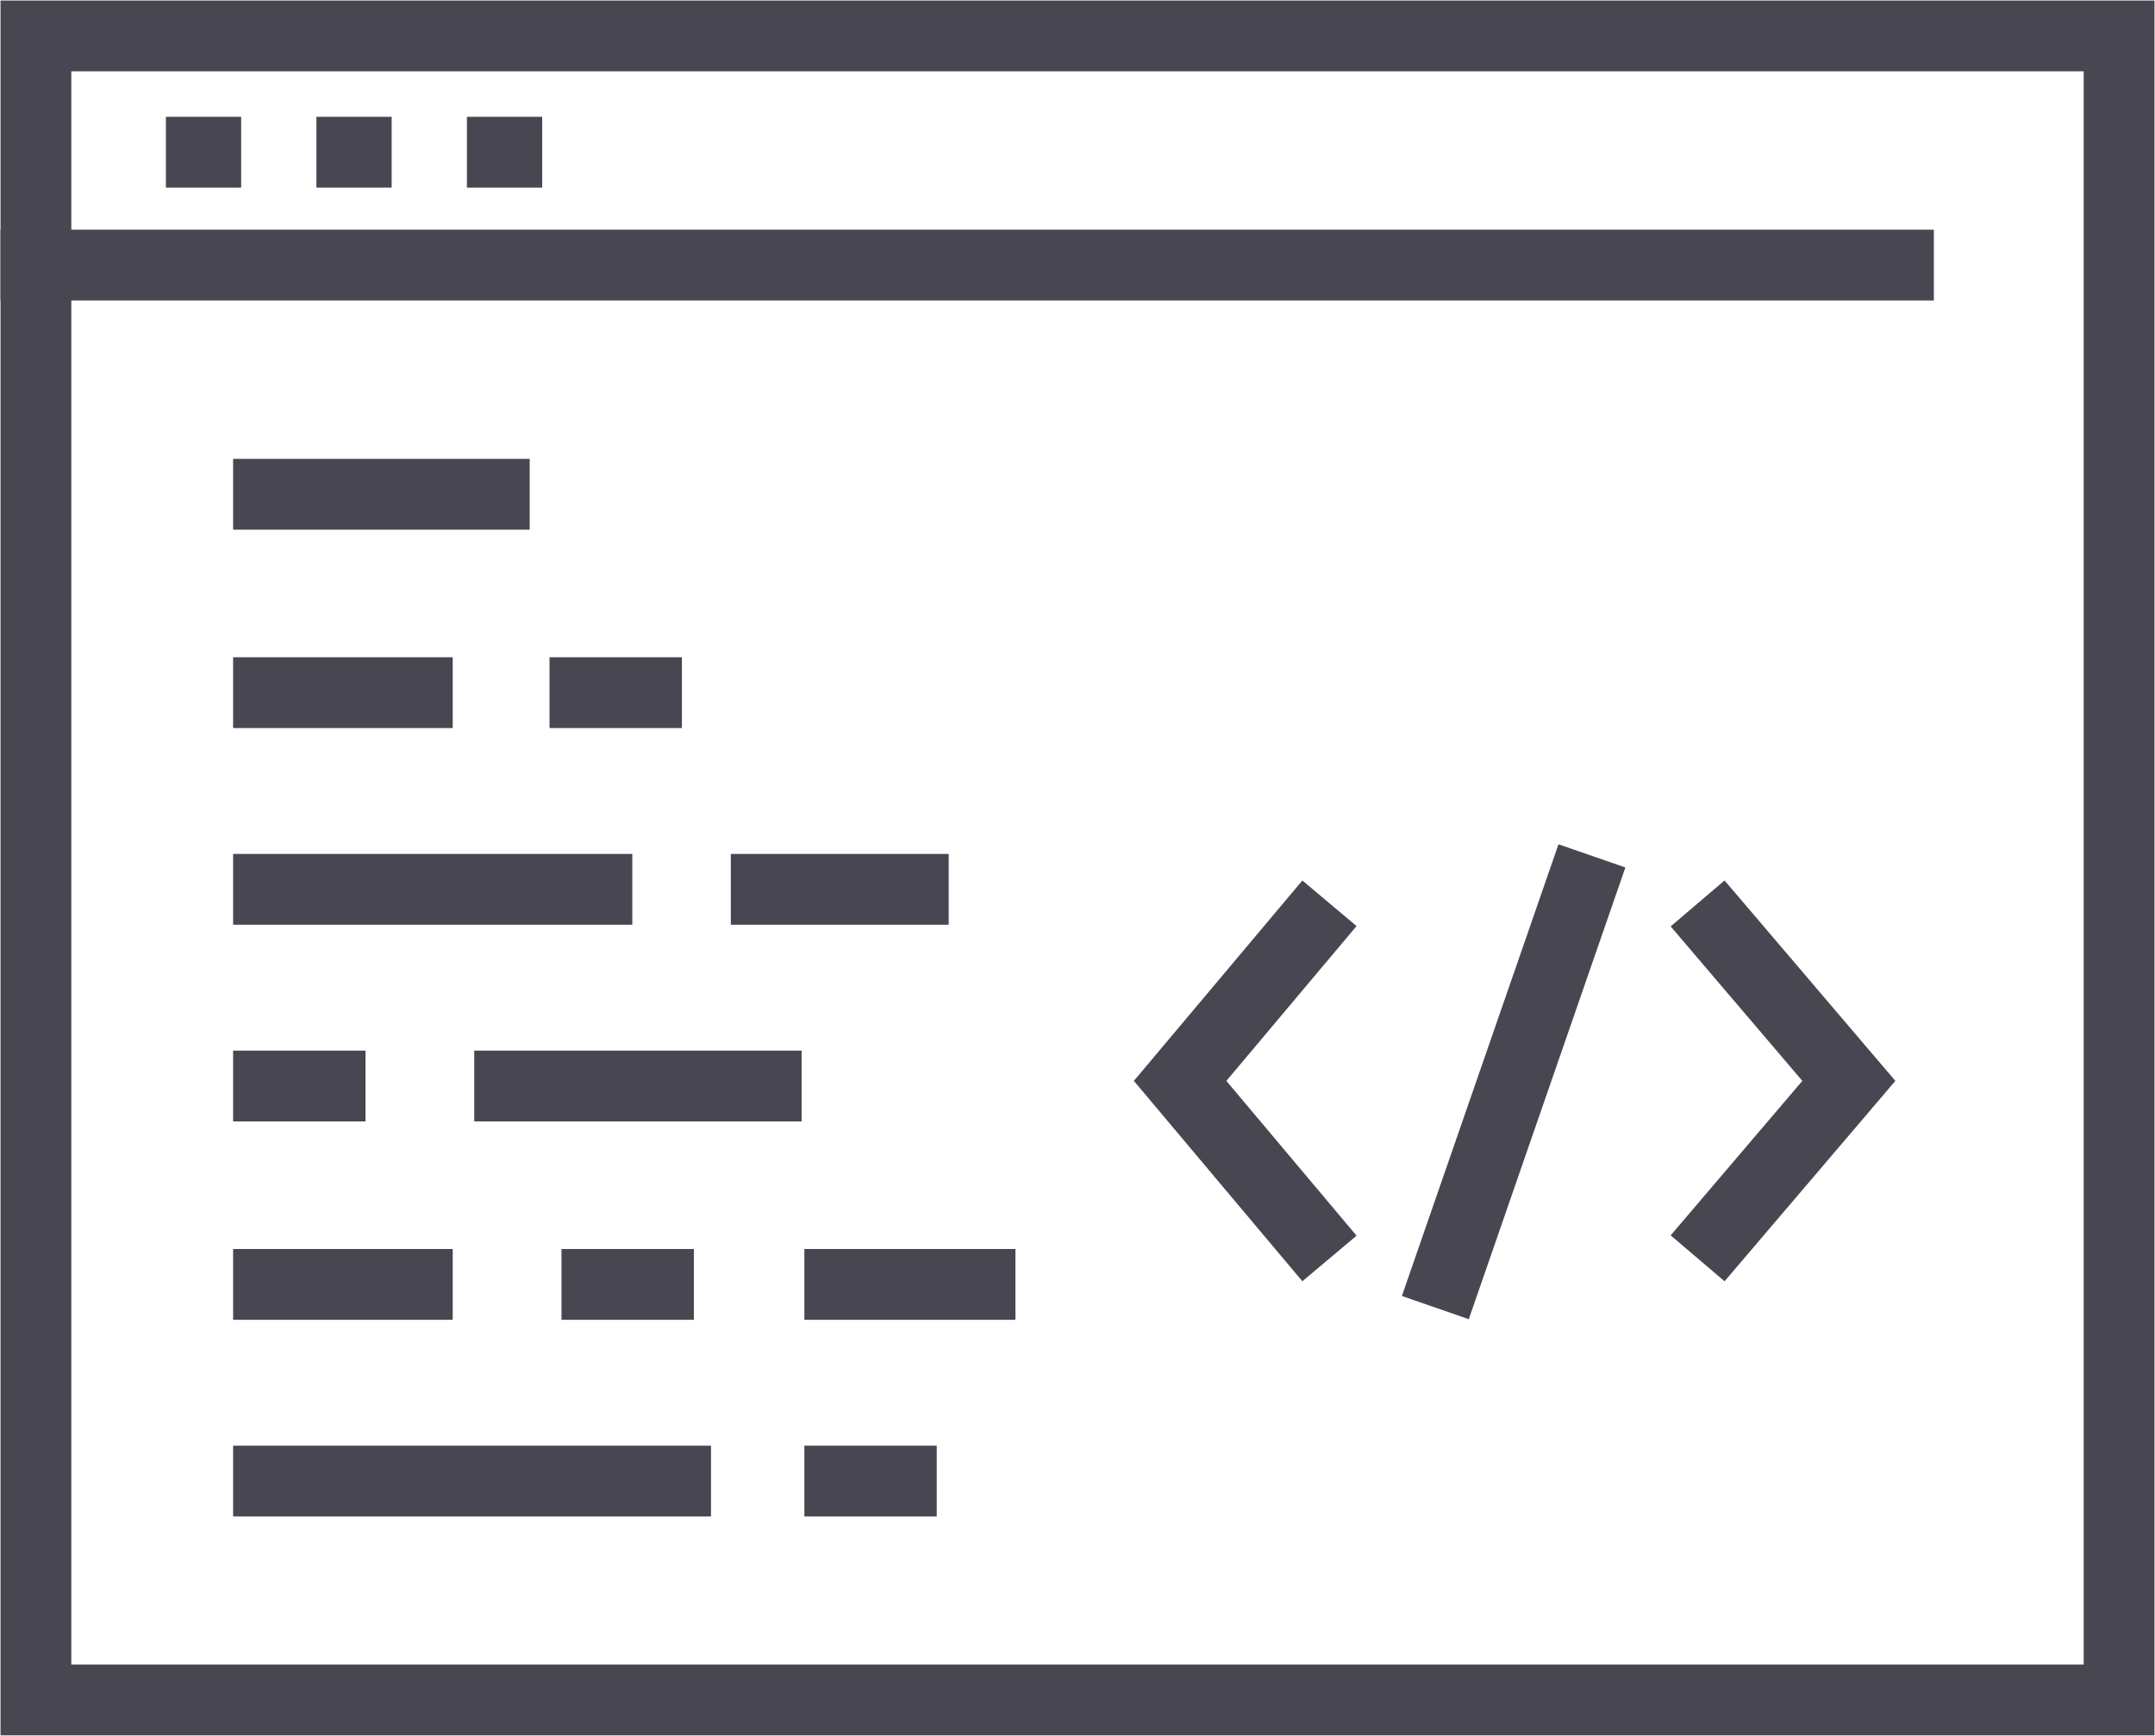 <?xml version="1.0" encoding="utf-8"?>
<!-- Generator: Adobe Illustrator 24.0.1, SVG Export Plug-In . SVG Version: 6.00 Build 0)  -->
<svg version="1.1" id="レイヤー_1" xmlns="http://www.w3.org/2000/svg" xmlns:xlink="http://www.w3.org/1999/xlink" x="0px"
	 y="0px" viewBox="0 0 126 101.5" style="enable-background:new 0 0 126 101.5;" xml:space="preserve">
<style type="text/css">
	.st0{fill:none;stroke:#484751;stroke-width:4.14;stroke-miterlimit:10;}
	.st1{fill:none;stroke:#484751;stroke-width:4.14;stroke-linecap:square;stroke-miterlimit:10;}
</style>
<title>iconCoding</title>
<g id="レイヤー_3">
	<g id="レイヤー_8">
		<g id="_3">
			<rect x="2.1" y="2.1" class="st0" width="121.8" height="97.3"/>
			<line class="st1" x1="2.1" y1="15.5" x2="111" y2="15.5"/>
			<line class="st0" x1="9.7" y1="8.9" x2="14.1" y2="8.9"/>
			<line class="st0" x1="18.5" y1="8.9" x2="22.9" y2="8.9"/>
			<line class="st0" x1="27.3" y1="8.9" x2="31.7" y2="8.9"/>
			<line class="st1" x1="15.7" y1="28.9" x2="28.9" y2="28.9"/>
			<line class="st1" x1="15.7" y1="52" x2="34.9" y2="52"/>
			<line class="st1" x1="49.1" y1="75.1" x2="57.3" y2="75.1"/>
			<line class="st1" x1="15.7" y1="86.6" x2="39.5" y2="86.6"/>
			<line class="st1" x1="15.7" y1="40.5" x2="24.4" y2="40.5"/>
			<line class="st1" x1="44.8" y1="52" x2="53.4" y2="52"/>
			<line class="st1" x1="34.2" y1="40.5" x2="37.8" y2="40.5"/>
			<line class="st1" x1="15.7" y1="75.1" x2="24.4" y2="75.1"/>
			<line class="st1" x1="34.9" y1="75.1" x2="38.5" y2="75.1"/>
			<line class="st1" x1="49.1" y1="86.6" x2="52.7" y2="86.6"/>
			<line class="st1" x1="44.8" y1="63.5" x2="29.8" y2="63.5"/>
			<line class="st1" x1="19.3" y1="63.5" x2="15.7" y2="63.5"/>
			<polyline class="st1" points="76.4,54.4 69,63.2 76.4,72 			"/>
			<polyline class="st1" points="100.6,72 108.1,63.2 100.6,54.4 			"/>
			<line class="st1" x1="84.6" y1="74.5" x2="92.4" y2="52"/>
		</g>
	</g>
</g>
</svg>
